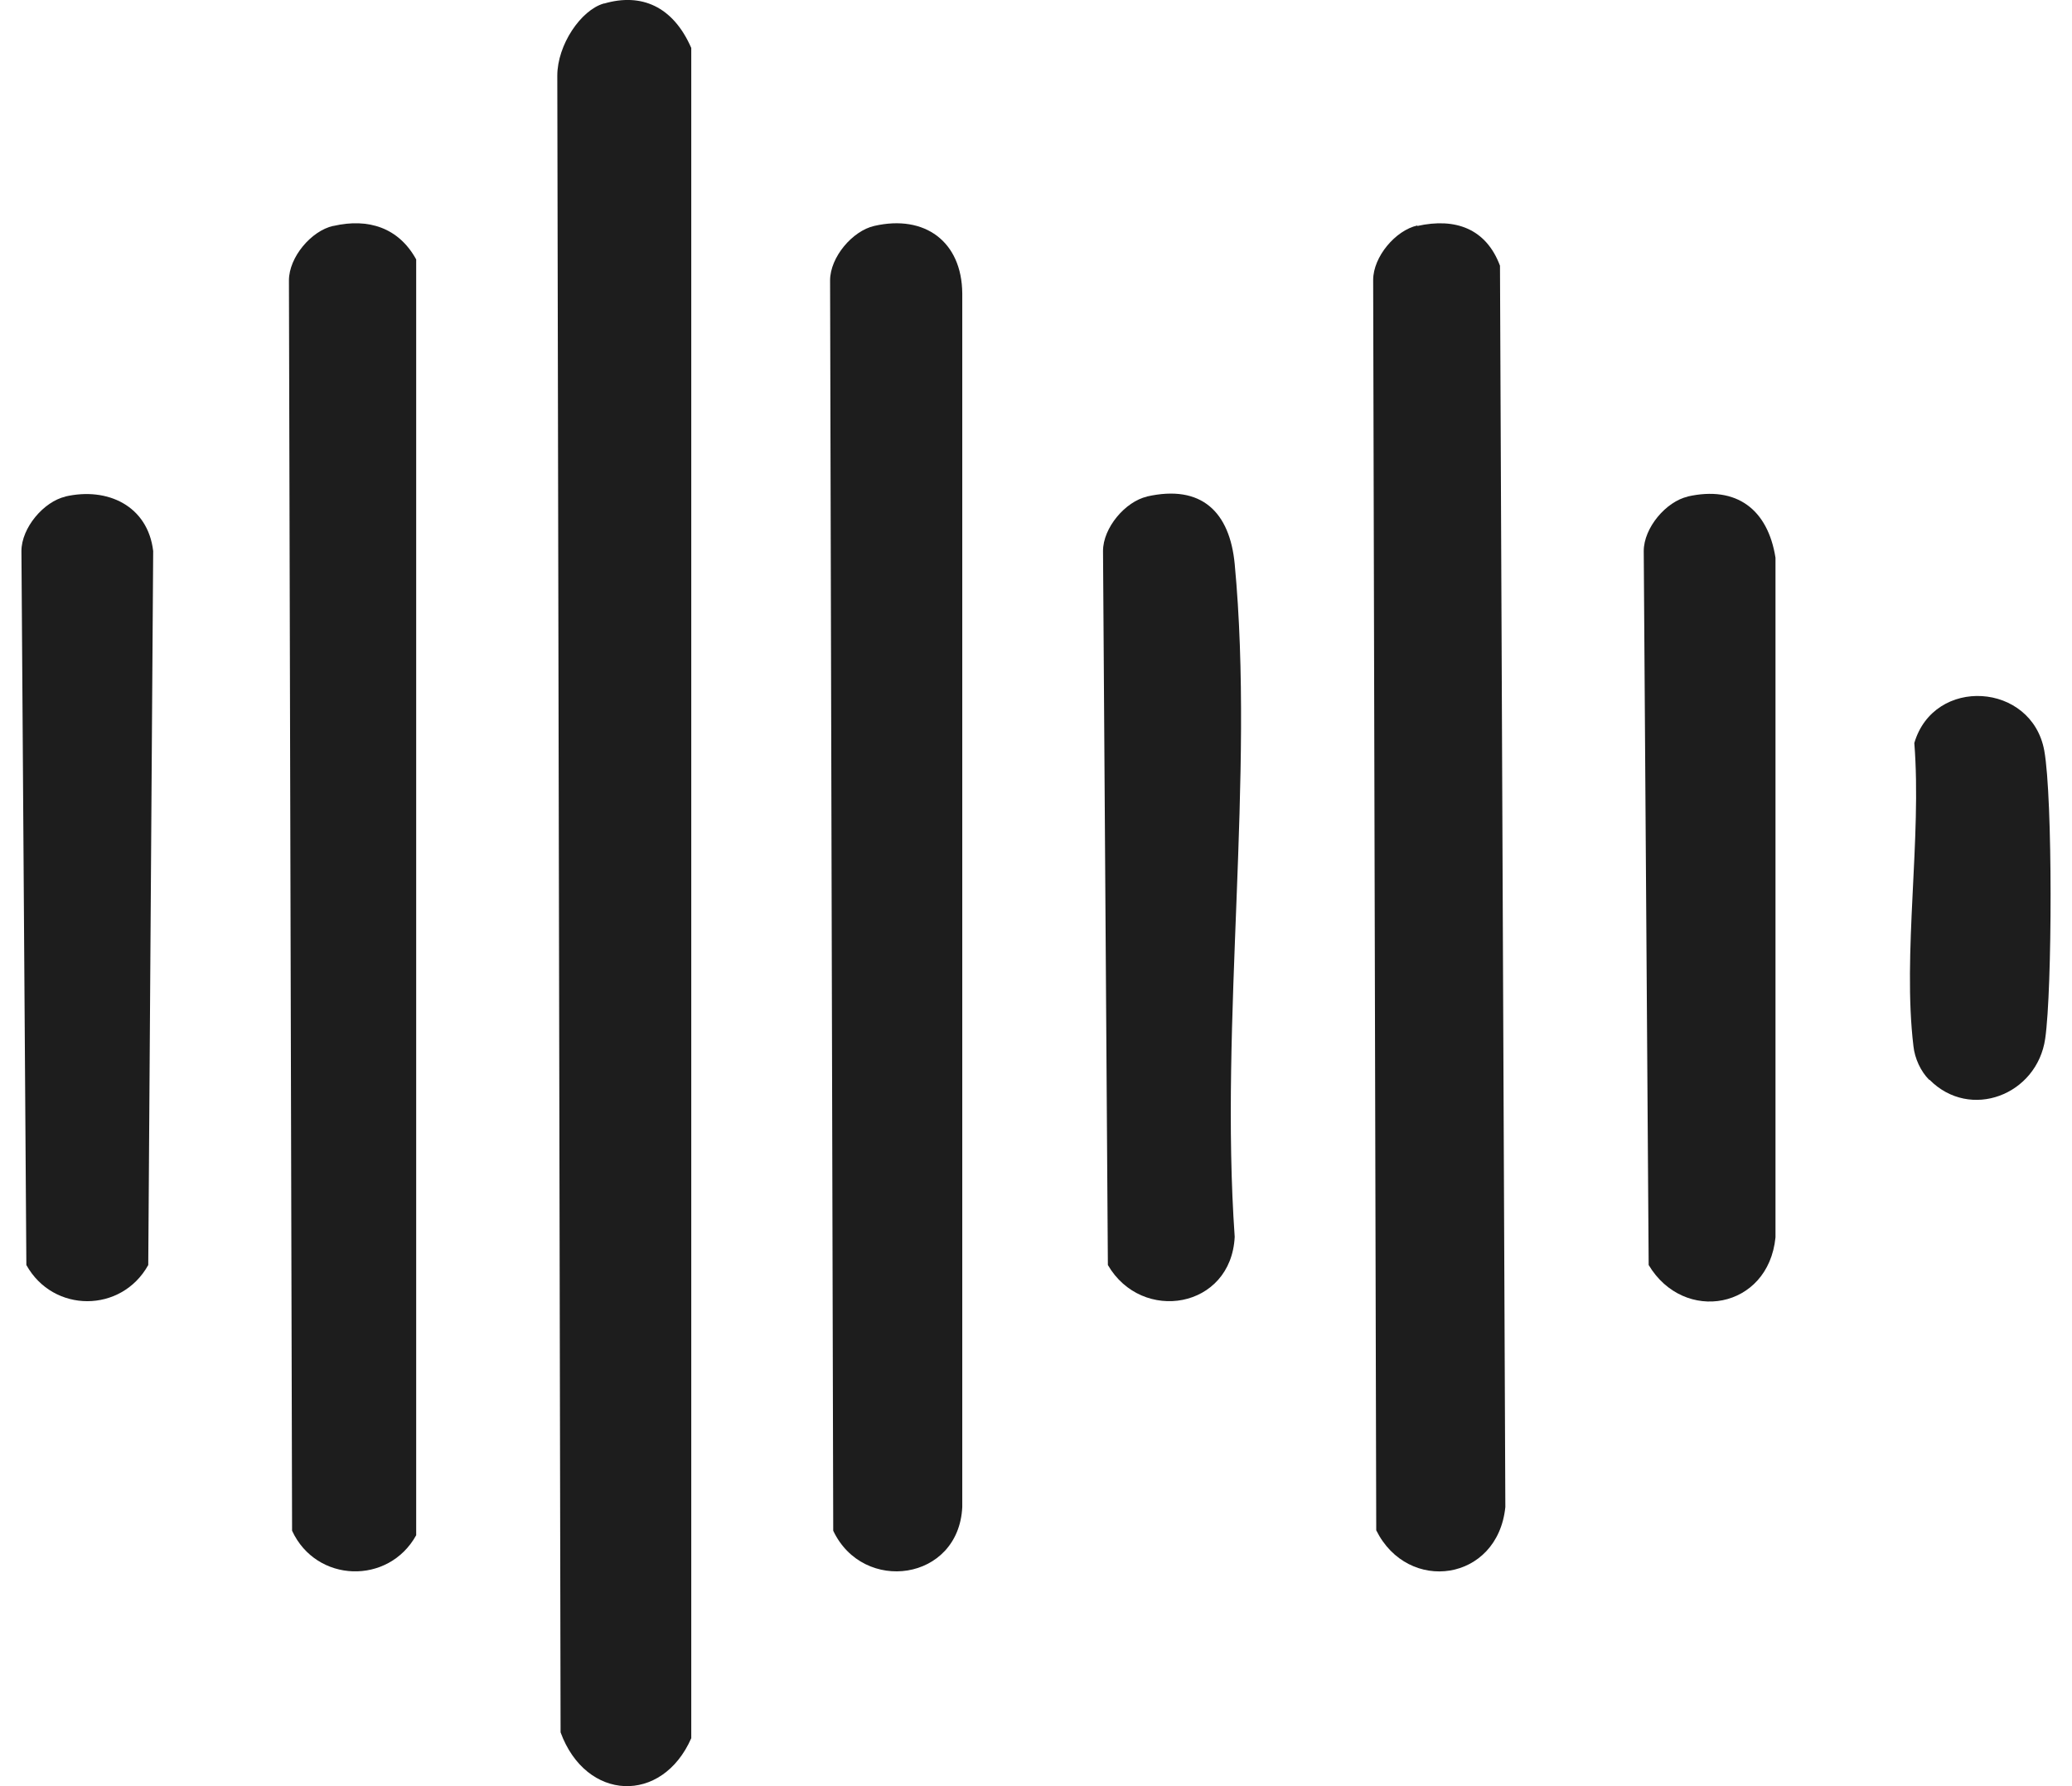 <?xml version="1.0" encoding="UTF-8"?> <svg xmlns="http://www.w3.org/2000/svg" width="29" height="25" viewBox="0 0 29 25" fill="none"><path d="M8.458 0.049C8.971 -0.1 9.418 0.083 9.675 0.671V24.329C9.267 25.257 8.201 25.216 7.846 24.247L7.8 1.06C7.8 0.629 8.129 0.141 8.451 0.049" fill="#1D1D1D"></path><path d="M4.669 3.162C5.156 3.05 5.581 3.187 5.825 3.631V21.488C5.438 22.188 4.425 22.156 4.088 21.425L4.044 3.925C4.044 3.6 4.356 3.231 4.663 3.162" fill="#1D1D1D"></path><path d="M12.237 3.162C12.943 3 13.462 3.381 13.468 4.106V21.094C13.418 22.131 12.081 22.312 11.662 21.425L11.618 3.925C11.618 3.6 11.931 3.231 12.237 3.162Z" fill="#1D1D1D"></path><path d="M19.837 3.163C20.369 3.044 20.8 3.2 20.994 3.719L21.069 21.094C20.962 22.137 19.706 22.312 19.262 21.419L19.219 3.919C19.219 3.594 19.531 3.225 19.837 3.156" fill="#1D1D1D"></path><path d="M0.912 6.95C1.506 6.813 2.069 7.081 2.144 7.713L2.075 17.706C1.7 18.381 0.744 18.381 0.369 17.706L0.3 7.713C0.3 7.388 0.612 7.019 0.919 6.95" fill="#1D1D1D"></path><path d="M16.05 6.95C16.819 6.775 17.212 7.169 17.281 7.894C17.562 10.875 17.069 14.287 17.281 17.312C17.231 18.319 15.981 18.525 15.506 17.706L15.438 7.712C15.438 7.387 15.75 7.019 16.056 6.95" fill="#1D1D1D"></path><path d="M23.618 6.95C24.306 6.794 24.743 7.131 24.85 7.806V17.319C24.75 18.325 23.568 18.531 23.075 17.706L23.006 7.713C23.006 7.388 23.318 7.019 23.625 6.95" fill="#1D1D1D"></path><path d="M27 15.113C26.881 14.994 26.799 14.812 26.781 14.644C26.625 13.35 26.899 11.731 26.793 10.4C27.068 9.463 28.437 9.55 28.612 10.506C28.731 11.169 28.724 13.85 28.625 14.537C28.512 15.325 27.575 15.688 27.006 15.113" fill="#1D1D1D"></path></svg> 